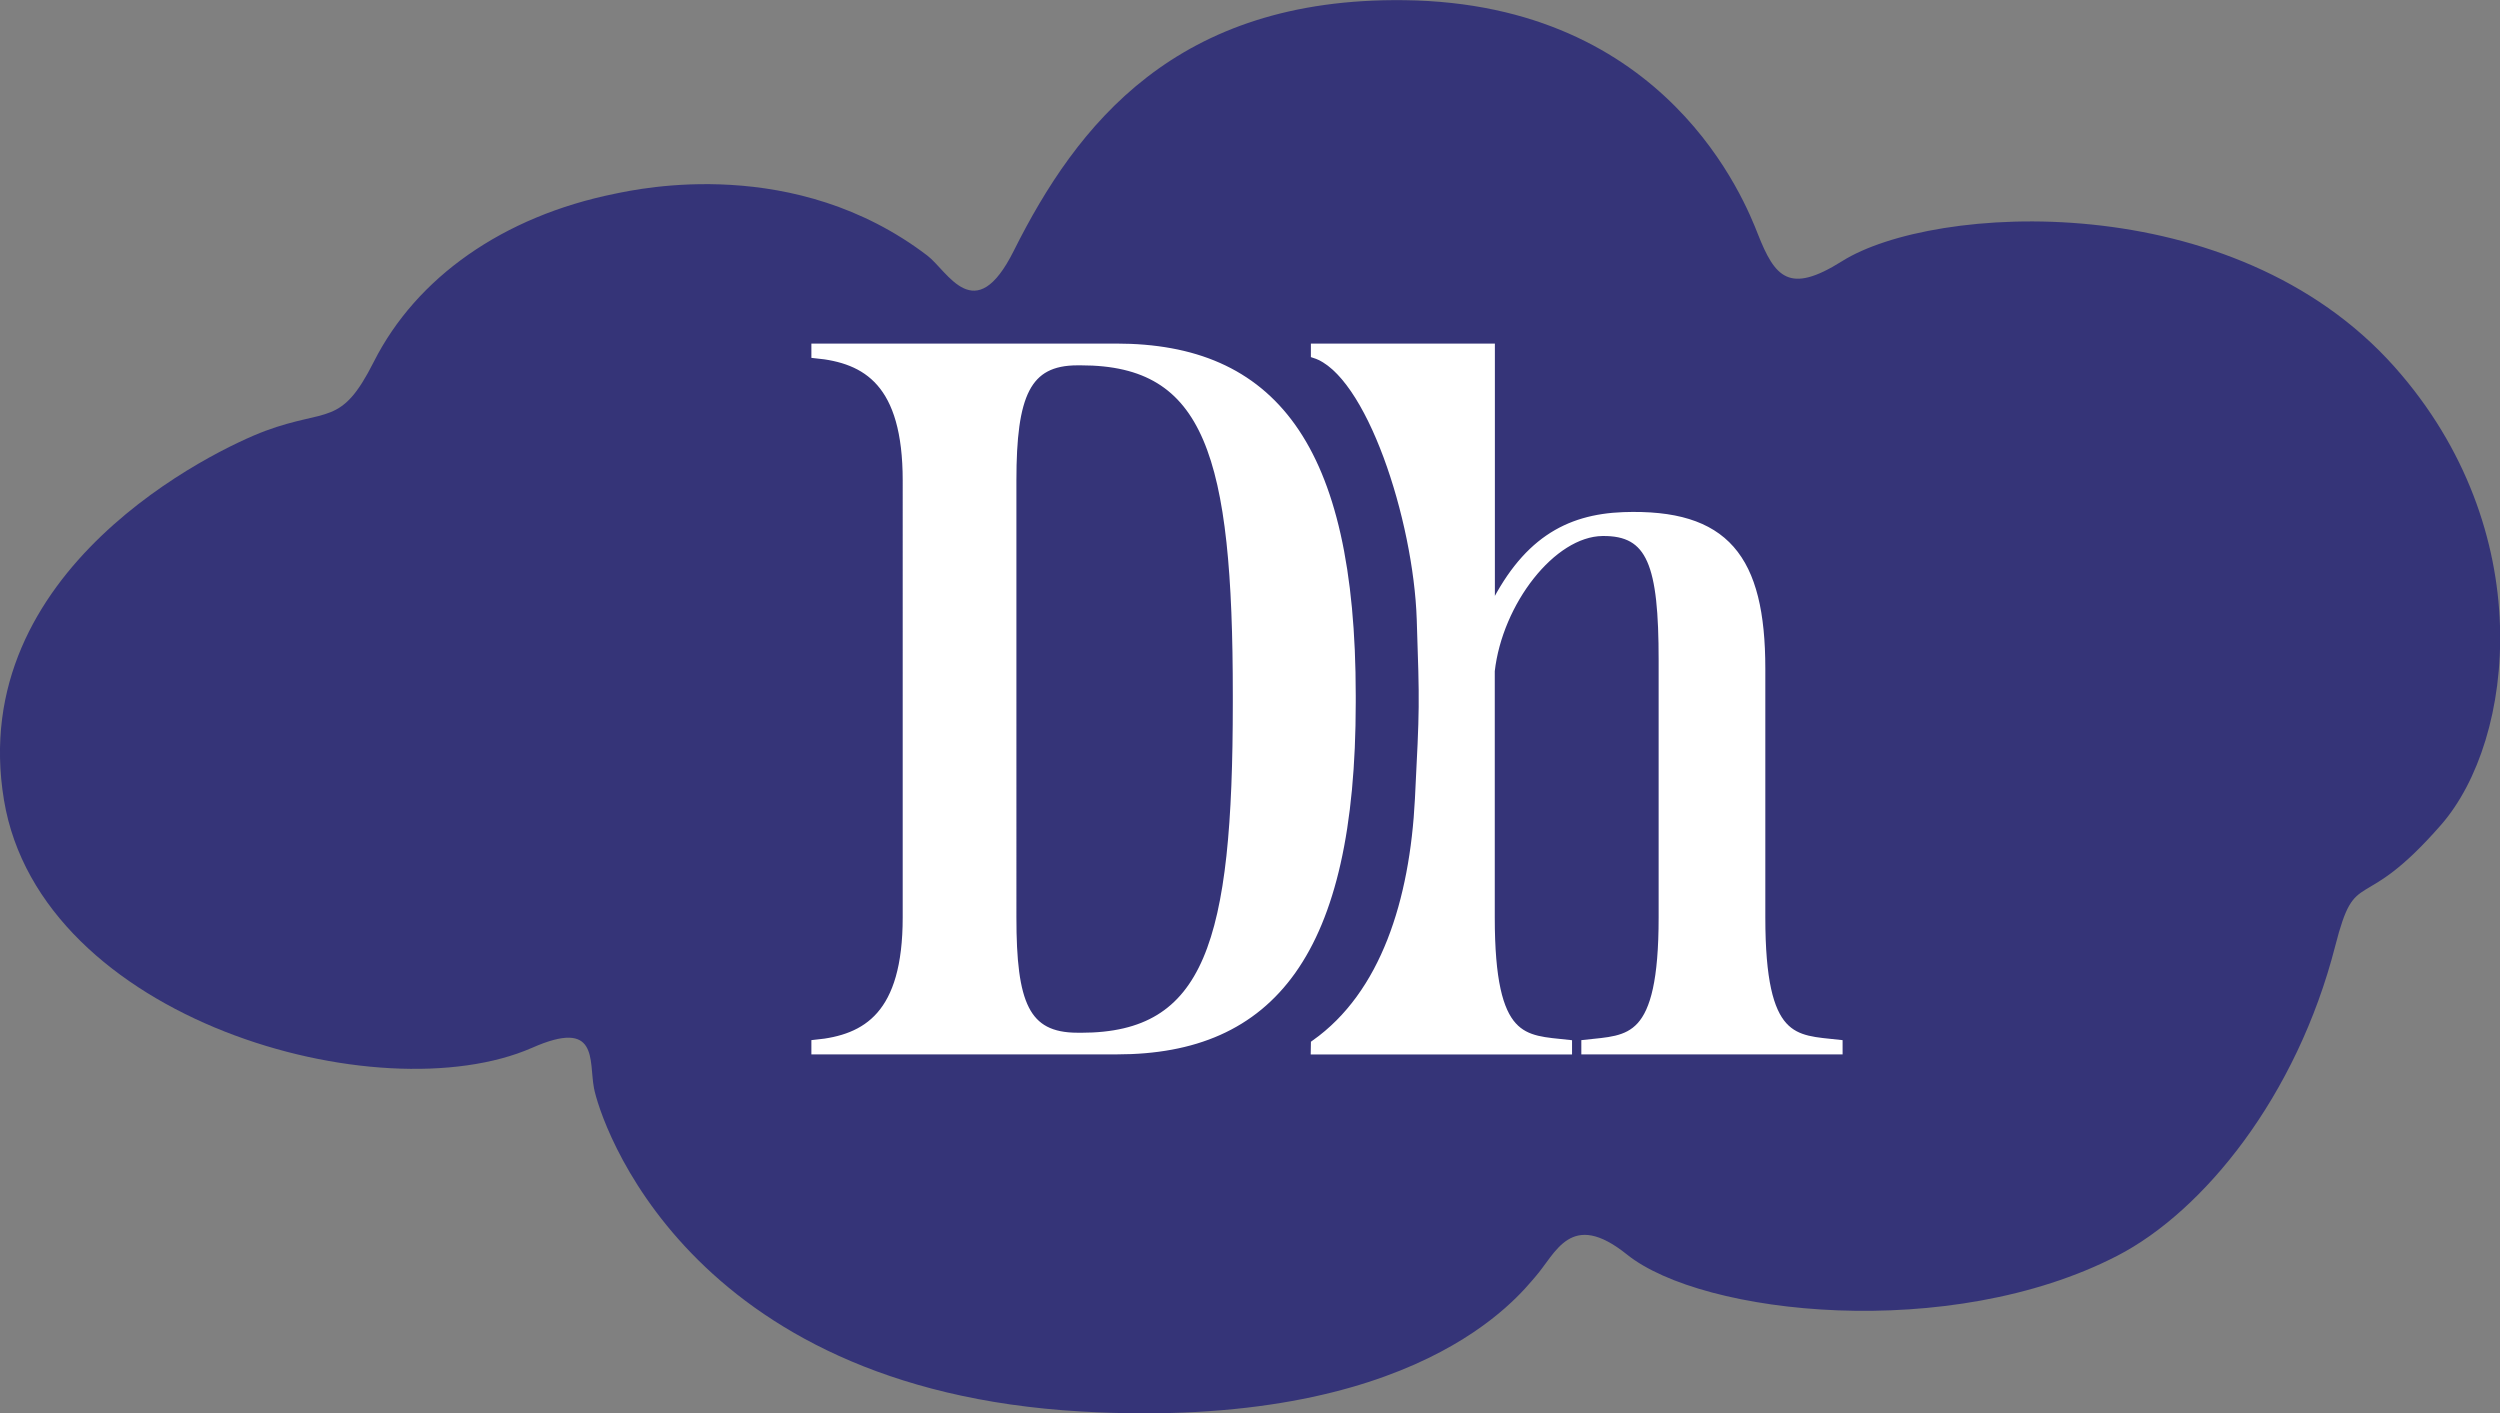 <svg id="Ebene_1" data-name="Ebene 1" xmlns="http://www.w3.org/2000/svg" viewBox="0 0 715.67 404.53"><rect x="0" y="0" width="715.67" height="404.53" fill="#808080" stroke="none"/><defs><style>.cls-1{fill:#353478;}.cls-2{fill:#fff;stroke:#fff;stroke-miterlimit:10;stroke-width:2.39px;}</style></defs><path class="cls-1" d="M849.44,405.11c5.89,4.49,13.62,20.9,24.73-1.32C892.22,367.7,920.6,331.17,986,332c75.42.92,97.62,57.85,101.19,66.93,4.9,12.44,8.95,17.33,24.08,7.81,26.06-16.41,112-21.7,158.23,30.28,41.45,46.64,34.48,106.7,13.33,131-23.28,26.72-24.33,11.24-30.36,34.77-11,43-37.68,75.9-62.36,88.64-47.89,24.74-118.66,17.07-140.38-.35-16.19-13-20.34-.31-26.3,6.44-4.51,5.12-33.76,44-130,38.49-113.23-6.48-137.7-83.47-139.42-92.59-1.49-7.92,1.46-20-17.73-11.51C692.68,651,595.59,624,585.12,561c-11-66.12,60.41-100.36,74.89-105.73,17.86-6.61,21.56-1.05,31-19.79,12.19-24.09,36.94-41.58,69-48.07C767.28,385.91,811.6,376.27,849.44,405.11Z" transform="translate(-583.98 -331.95)"/><path class="cls-2" d="M817.45,630.79c14.68-1.41,26.14-8.25,26.14-36.2V469.51c0-28-11.46-34.8-26.14-36.2V431.5h86.07c44.24,0,67.37,27.55,67.37,99.54v2c0,71.8-23.13,99.55-67.17,99.55H817.45Zm76-2c36.6,0,44.64-26.95,44.64-95.73v-2c0-68.77-8-95.72-44.64-95.72h-1c-14.68,0-18.7,9.65-18.7,34.19V594.59c0,24.53,3.62,34.19,18.7,34.19Z" transform="translate(-583.98 -331.95)"/><path class="cls-2" d="M960.44,630.79c20-14.16,28.31-41.09,29.78-70.09,1.35-26.57,1.35-26.57.52-51.48-.94-28.6-14.49-70.79-30.3-75.91V431.5h50.28v76c9.65-20.31,21.92-27.15,38-27.75,29.16-1,39.42,11.87,39.42,43.64v71.19c0,36,9.45,34.79,22.12,36.2v1.81h-72.4v-1.81c12.67-1.41,22.13-.2,22.13-36.2V521c0-27.35-3.22-37-17.3-36.8-14.48.2-29.76,20.11-32,39.81v70.59c0,36,9.45,34.79,22.12,36.2v1.81h-72.4Z" transform="translate(-583.98 -331.95)"/></svg>